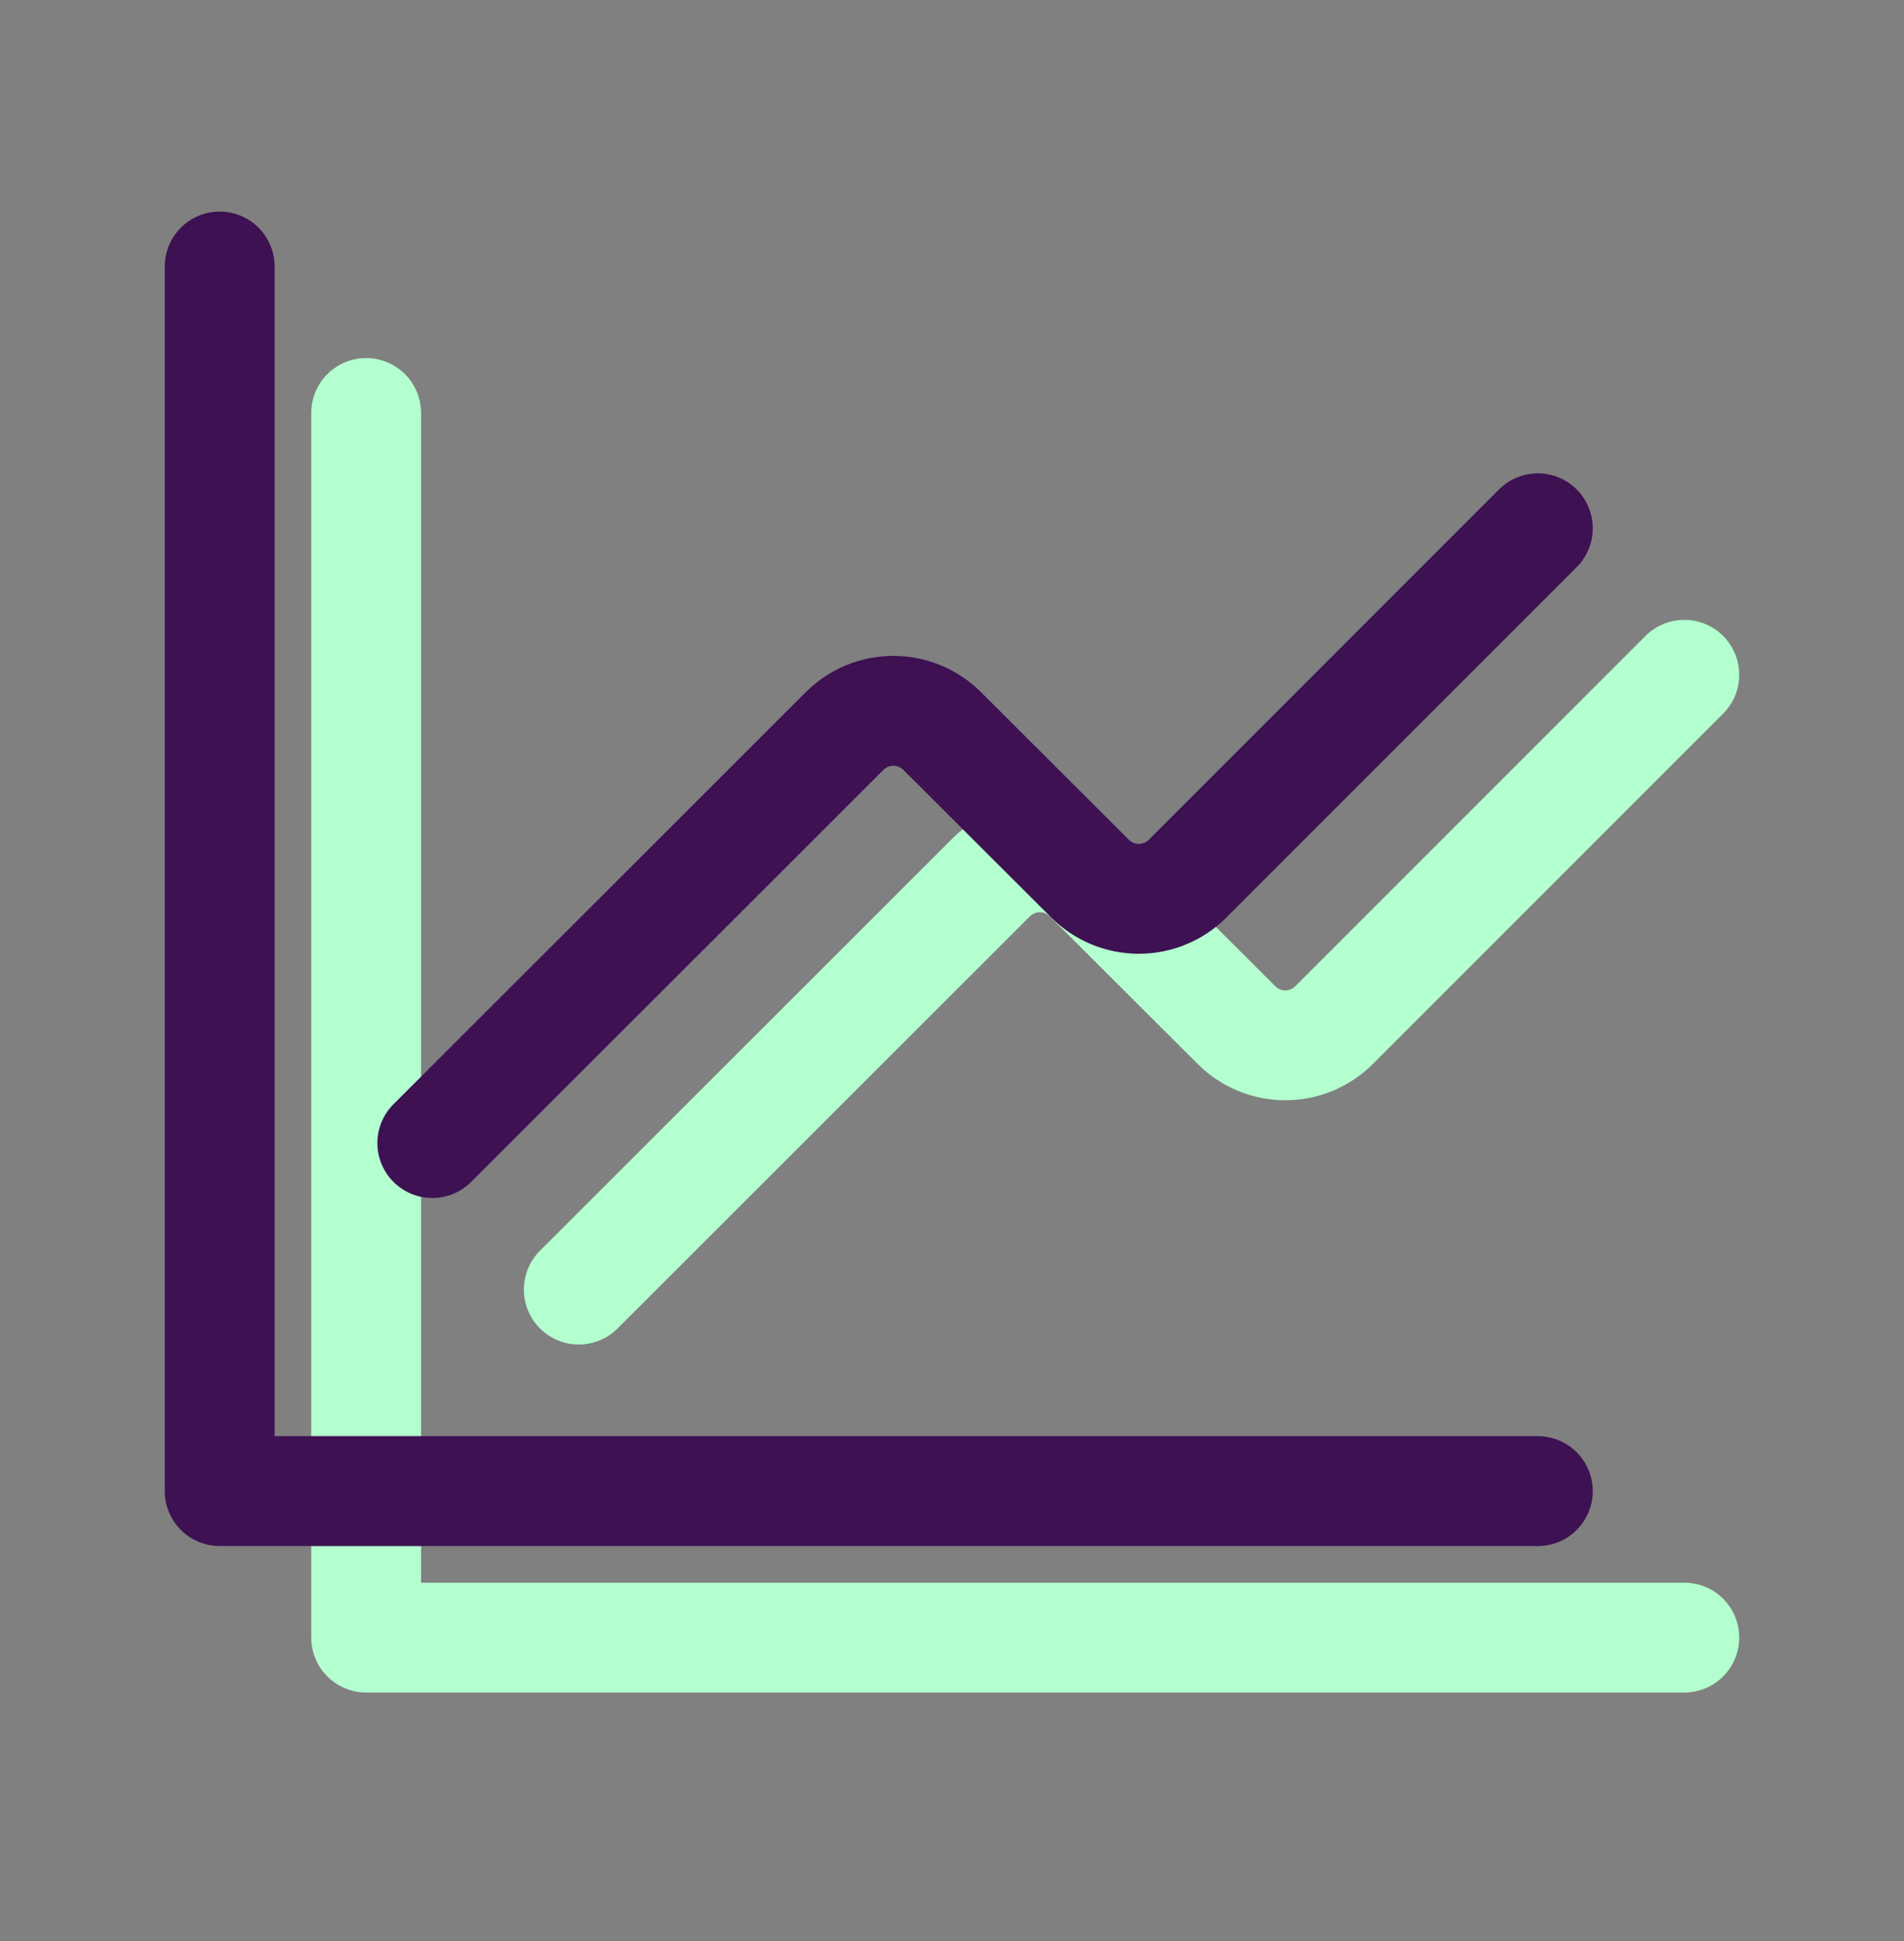 <svg width="52" height="53" viewBox="0 0 52 53" fill="none" xmlns="http://www.w3.org/2000/svg" vector-effect="non-scaling-stroke">
<rect x="0" y="0" width="52" height="53" fill="#808080" stroke="none"/>
<path d="M46 18.425L36.434 27.991C36.081 28.344 35.602 28.542 35.102 28.542C34.603 28.542 34.124 28.344 33.771 27.991V27.991L29.731 23.96C29.377 23.607 28.898 23.409 28.399 23.409C27.9 23.409 27.421 23.607 27.067 23.96V23.96L15.807 35.211" stroke="#B3FFCF" stroke-width="3" stroke-linecap="round" stroke-linejoin="round"/>
<path d="M46 44.714H10V11.277" stroke="#B3FFCF" stroke-width="3" stroke-linecap="round" stroke-linejoin="round"/>
<path d="M42 14.425L32.434 23.991C32.081 24.344 31.602 24.542 31.102 24.542C30.603 24.542 30.124 24.344 29.771 23.991V23.991L25.731 19.96C25.377 19.607 24.898 19.409 24.399 19.409C23.9 19.409 23.421 19.607 23.067 19.96V19.96L11.807 31.211" stroke="#3D1152" stroke-width="3" stroke-linecap="round" stroke-linejoin="round"/>
<path d="M42 40.714H6V7.277" stroke="#3D1152" stroke-width="3" stroke-linecap="round" stroke-linejoin="round"/>
</svg>
